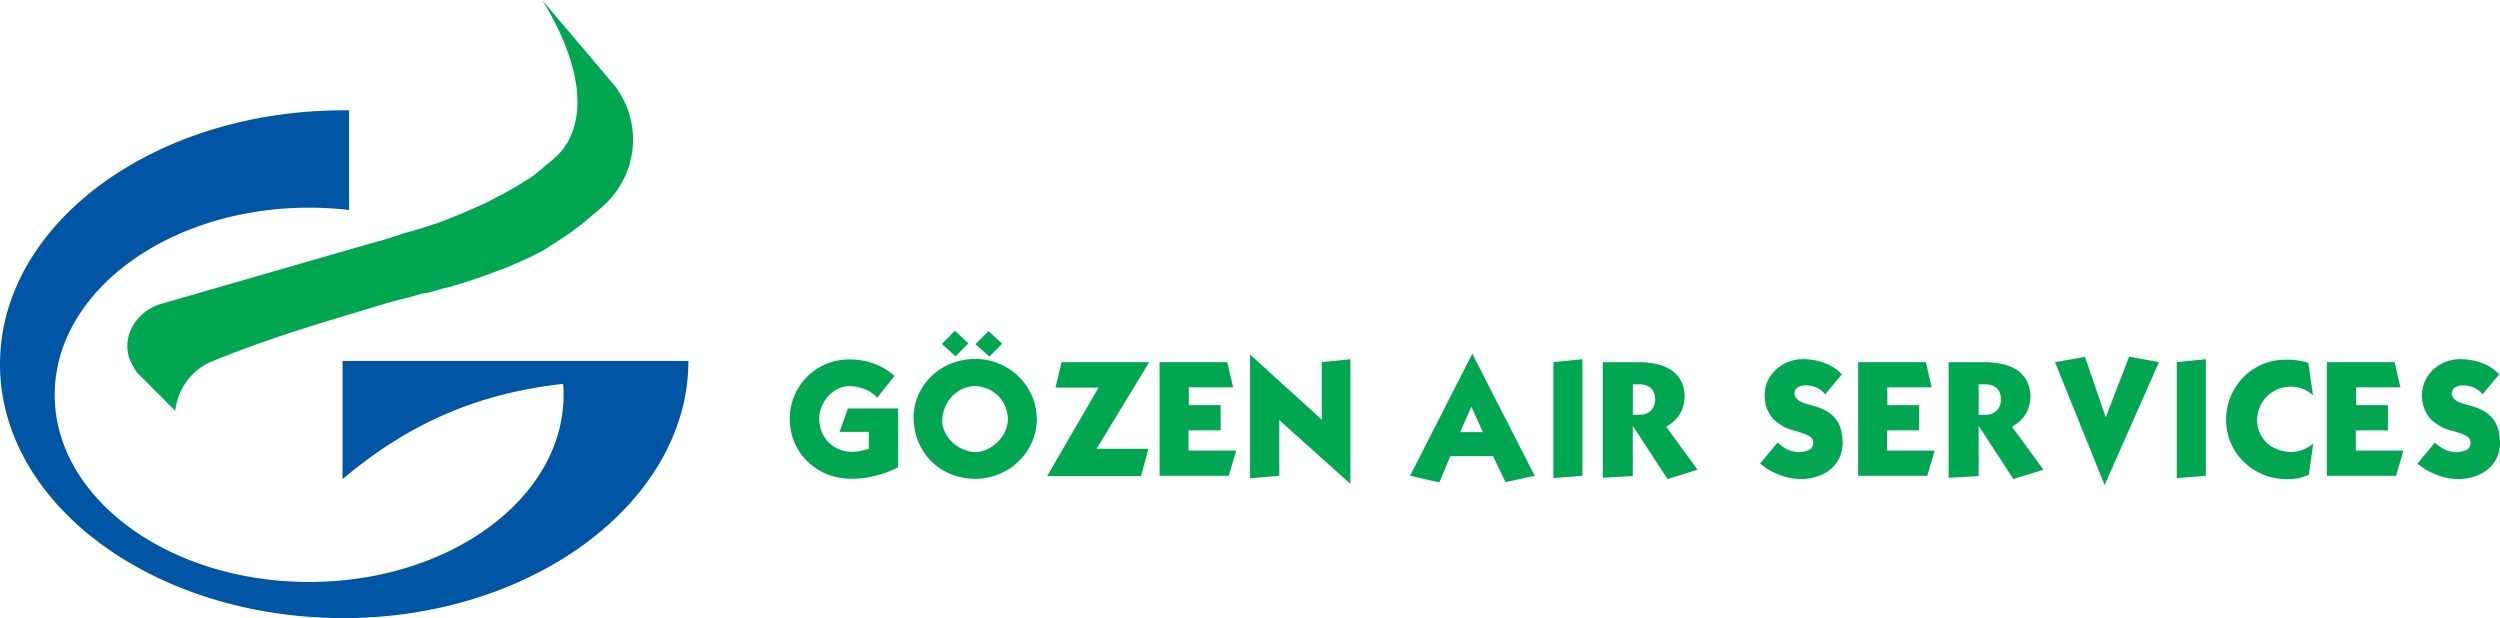 <svg xmlns="http://www.w3.org/2000/svg" width="757.753" height="187.345" viewBox="45.57 194.338 757.753 187.345"><path fill="#0055a4" d="M149.394 303.742h104.832c0 42.485-46.98 77.94-104.484 77.94-57.535 0-104.172-34.455-104.172-76.964 0-42.5 46.637-76.937 104.172-76.937.553-.026 1.083 0 1.636 0v30.193a106.7 106.7 0 0 0-12.109-.688c-42.594 0-77.12 25.408-77.12 56.735s34.527 56.71 77.12 56.71 77.122-25.38 77.122-56.71c0-1.138-.024-2.246-.132-3.33-25.937 2.854-46.93 12.03-66.865 28.87v-35.82z"/><path d="M209.886 194.338l22.158 26.173c6.926 9.308 7.1 21.495 1.03 30.802-.5.765-1.03 1.48-1.6 2.194a25.22 25.22 0 0 1-2.222 2.459c-.714.66-1.426 1.32-2.167 1.93-.713.635-1.43 1.24-2.17 1.85-1.14.95-2.14 1.85-3.303 2.724a94.87 94.87 0 0 1-2.697 2.035c-.976.713-1.957 1.374-2.933 2.036l-3.068 1.954c-.822.505-1.668 1.14-2.486 1.614-1.32.768-2.643 1.35-3.966 2.062-.898.452-1.8.794-2.695 1.216-.928.477-2.172.927-3.122 1.376-1.825.846-3.25 1.296-5.103 1.985l-3.675 1.35-2.512.87-3.994 1.296c-.632.2-1.243.398-1.876.58-1.373.426-2.75.7-4.148 1.058-.956.267-2.436.77-3.412 1.004-1.27.318-2.38.373-3.5.715-1.034.32-2.035.637-3.146.9-2.304.556-4.6 1.113-6.797 1.8-18.848 5.685-35.24 10.337-53.723 18.004-5.712 2.984-9.28 8.088-10.075 14.515L87 307.15c-.608-.95-1.824-3.037-2.194-4.123-2.38-6.926 2.113-14.063 9.042-16.418l65.674-18.956c1.584-.317 3.12-.875 4.653-1.348 1.64-.478 3.225-1.113 4.812-1.534a68.25 68.25 0 0 0 3.753-1.083 134.06 134.06 0 0 0 4.891-1.562c2.116-.713 4.205-1.588 6.242-2.406a120.77 120.77 0 0 0 4.68-1.984c1.64-.738 3.253-1.373 4.866-2.194a90.86 90.86 0 0 0 2.88-1.533c.977-.528 1.957-.95 2.9-1.532 1.293-.74 2.56-1.4 3.83-2.218 1.167-.743 2.593-1.537 3.758-2.33.978-.688 1.7-1.43 2.642-2.142.9-.685 1.796-1.56 2.697-2.247.873-.688 1.533-1.374 2.38-2.06.686-.74 1.426-1.5 1.957-2.302.503-.74 1.032-1.48 1.43-2.222.635-1.214 1.133-2.482 1.56-3.75a27.34 27.34 0 0 0 .793-3.517c.105-.686.212-1.376.262-2.1a30.74 30.74 0 0 0 .055-3.5c-.027-.898-.078-1.82-.183-2.748-.107-.978-.265-1.96-.453-2.962-1.508-8.22-5.472-16.735-10.048-24.06zM335.22 302.35l3.865-3.94-4.068-3.818-3.938 3.98 4.14 3.778zm10.24.085l3.852-3.937-4.1-3.806-3.95 3.982 4.2 3.76zm-28.764 5.862l-5.257 6.595a7.45 7.45 0 0 0-.823-.82c-.338-.32-.868-.7-1.572-1.117-.7-.426-1.573-.778-2.63-1.102-1.058-.3-2.246-.473-3.585-.473-1.557.06-3.026.548-4.407 1.486-1.38.924-2.482 2.145-3.305 3.63-.823 1.496-1.234 3.054-1.234 4.686 0 1.895.425 3.6 1.293 5.155.85 1.558 2.058 2.76 3.6 3.644 1.545.865 3.276 1.3 5.216 1.3.8 0 1.808-.133 3.012-.398l1.9-.496v-5.157h-8.86l2.528-7.095h15.188v17.803c-.146.135-.88.5-2.232 1.086-1.334.576-3.053 1.134-5.143 1.646-2.07.516-4.302.778-6.67.778-3.552 0-6.756-.808-9.623-2.426-2.862-1.614-5.1-3.816-6.727-6.608s-2.425-5.85-2.425-9.167c.016-2.425.484-4.743 1.396-6.92s2.188-4.085 3.82-5.747a17.93 17.93 0 0 1 5.728-3.877c2.2-.924 4.525-1.396 7.025-1.422 5.432-.002 10.028 1.67 13.777 5.005zm24.654-5.172c-2.527 0-4.937.425-7.2 1.293a18.72 18.72 0 0 0-5.979 3.69 17.8 17.8 0 0 0-4.083 5.58c-.998 2.13-1.544 4.438-1.618 6.9 0 3.498.795 6.67 2.365 9.52 1.557 2.848 3.747 5.112 6.567 6.77 2.82 1.646 6.024 2.512 9.608 2.586 2.525 0 4.938-.455 7.213-1.382 2.264-.9 4.26-2.174 5.98-3.805a18.05 18.05 0 0 0 4.054-5.699c.997-2.172 1.513-4.48 1.586-6.918 0-2.545-.483-4.924-1.426-7.157a18.44 18.44 0 0 0-3.95-5.906c-1.7-1.688-3.676-3-5.923-3.965s-4.652-1.47-7.194-1.498zm-.428 8.255c1.72 0 3.3.396 4.8 1.178 1.485.78 2.688 1.88 3.616 3.262.937 1.396 1.482 2.953 1.66 4.674a6.5 6.5 0 0 1 .043.85c0 1.676-.455 3.264-1.364 4.774a11.08 11.08 0 0 1-3.6 3.688c-1.483.954-2.997 1.47-4.556 1.56-1.72 0-3.365-.427-4.937-1.265-1.57-.854-2.834-1.984-3.817-3.423-.987-1.427-1.513-2.97-1.602-4.6 0-1.9.44-3.673 1.337-5.302.883-1.646 2.07-2.94 3.57-3.896 1.514-.97 3.13-1.467 4.86-1.5zm26.415-7.272h26.56l-15.953 26.252h15.707l-2.236 8.276h-28.44l15.572-26.826H365.5l1.837-7.702zm29.705 34.437v-34.437h20.522l1.762 7.625H405.9v5.407h9.652v7.627h-9.74v6.154h14.455l-2.264 7.624H397.04zm27.428.78V301.8l21.727 19.73v-17.413l8.684-.9v37.786L433.33 321.65v16.894l-8.86.78zm48.494-.78l8.862 2.017 3.333-7.965h12.958l3.772 7.873 8.846-1.925-18.908-37.006-18.863 37.006zm22.1-13.222h-6.916l3.405-7.74 3.5 7.74zm21.344 13.912v-35.127l8.8-.9v35.346l-8.8.7zm34.185-15.57c3.73-2.087 5.6-5.246 5.6-9.503-.118-1.883-.577-3.484-1.354-4.792-.792-1.308-1.834-2.35-3.117-3.112a13.65 13.65 0 0 0-4.348-1.646c-1.6-.338-3.36-.5-5.304-.5h-10.7v35.04l9.104-.514V323.4l10.533 16.133 9.1-2.82-9.534-13.05zm-10.1-3.6v-9.24h1.838c3.16 0 4.807 1.5 4.938 4.495a5.32 5.32 0 0 1-.501 2.281c-.32.73-.837 1.32-1.557 1.773s-1.617.7-2.705.7h-2.013v.003zm63.334-12.282l-5.098 6.142c0-.134-.22-.426-.7-.897-.453-.45-1.13-.88-2-1.277-.876-.382-1.938-.586-3.158-.613-.896 0-1.654.188-2.3.57s-1.022.955-1.1 1.704c0 .66.174 1.22.56 1.66s.854.8 1.452 1.056c.6.28 1.454.573 2.588.897l1.732.483c2.025.618 3.644 1.438 4.833 2.454 1.2 1.014 2.07 2.202 2.588 3.57.523 1.38.8 2.982.863 4.832 0 2.2-.513 4.13-1.567 5.787-1.042 1.676-2.516 2.97-4.412 3.894-1.878.93-4.037 1.427-6.464 1.486-2.16 0-4.17-.34-6.02-1.015-1.87-.678-3.353-1.382-4.483-2.117l-2.113-1.527 5.35-6.42c.406.486 1.202 1.104 2.378 1.822 1.16.734 2.66 1.103 4.465 1.103 1.235-.132 2.2-.367 2.863-.75.68-.38 1.032-1.104 1.073-2.176 0-.866-.438-1.528-1.336-1.998-.883-.484-2.204-.97-3.922-1.455-1.73-.484-2.9-.9-3.5-1.25a18.16 18.16 0 0 1-2.867-1.969c-.823-.718-1.54-1.733-2.157-3.024s-.928-2.878-.928-4.76c.033-2 .572-3.818 1.618-5.45 1.056-1.646 2.45-2.94 4.2-3.88 1.747-.955 3.625-1.44 5.652-1.468 1.84 0 3.514.22 5.03.647 1.495.4 2.748.9 3.73 1.48.966.574 1.75 1.118 2.306 1.646l.866.8zm4.943 30.763v-34.437h20.534l1.75 7.625h-13.43v5.407h9.655v7.627h-9.742v6.154h14.453l-2.26 7.624h-20.96zm46.64-14.88c3.73-2.087 5.6-5.246 5.6-9.503-.12-1.883-.576-3.484-1.354-4.792-.8-1.308-1.834-2.35-3.1-3.112-1.295-.766-2.733-1.324-4.354-1.646-1.6-.338-3.363-.5-5.303-.5h-10.7v35.04l9.105-.514V323.4l10.53 16.133 9.1-2.82-9.533-13.05zm-10.107-3.6v-9.24h1.837c3.158 0 4.805 1.5 4.938 4.495 0 .795-.164 1.56-.496 2.28-.327.73-.86 1.32-1.562 1.773-.722.456-1.618.7-2.7.7h-2.017v.003zm23.152-15.956l9.08-1.6 6.286 18.318 7.1-18.4 9.03 1.673-16.477 37.26-15.02-37.26zm36.893 35.127v-35.127l8.813-.9v35.346l-8.813.7zm39.885-34.877l1.406 9.803c-1.9-1.752-4.14-2.618-6.683-2.618-1.852 0-3.57.44-5.157 1.337a9.91 9.91 0 0 0-3.742 3.73c-.914 1.602-1.367 3.396-1.367 5.378.1 1.866.625 3.526 1.587 4.952a9.44 9.44 0 0 0 3.805 3.273c1.6.764 3.322 1.148 5.23 1.148 2.478-.193 4.623-1.062 6.406-2.615l-1.328 9.443c-1.565.735-3.053 1.16-4.446 1.265a23.51 23.51 0 0 1-2.27.103c-3.36 0-6.46-.807-9.28-2.422s-5.04-3.808-6.655-6.555c-1.617-2.762-2.422-5.743-2.422-8.977 0-3.172.747-6.125 2.23-8.858a17.88 17.88 0 0 1 6.139-6.597c2.603-1.66 5.496-2.584 8.654-2.774h1.853a19.18 19.18 0 0 1 6.038.984zm5.613 34.187v-34.437h20.533l1.752 7.625h-13.426v5.407h9.65v7.627h-9.737v6.154h14.45l-2.26 7.624h-20.963zm52.236-30.763l-5.098 6.142c0-.134-.232-.426-.7-.897-.472-.45-1.128-.88-2.012-1.277-.863-.382-1.926-.586-3.158-.613-.882 0-1.646.188-2.306.57-.646.384-1.013.955-1.113 1.704 0 .66.188 1.22.565 1.66.37.438.855.8 1.457 1.056.6.28 1.44.573 2.6.897l1.732.483c2.023.618 3.625 1.438 4.83 2.454s2.058 2.202 2.588 3.57c.524 1.38.804 2.982.864 4.832 0 2.2-.525 4.13-1.57 5.787-1.046 1.676-2.515 2.97-4.405 3.894-1.885.93-4.04 1.427-6.47 1.486-2.156 0-4.166-.34-6.023-1.015s-3.358-1.382-4.48-2.117l-2.117-1.527 5.35-6.42c.4.486 1.207 1.104 2.367 1.822 1.177.734 2.655 1.103 4.48 1.103 1.236-.132 2.2-.367 2.866-.75s1.028-1.104 1.07-2.176c0-.866-.452-1.528-1.335-1.998-.883-.484-2.205-.97-3.94-1.455s-2.894-.9-3.5-1.25c-1.076-.6-2.032-1.26-2.863-1.97-.828-.718-1.56-1.733-2.162-3.024-.616-1.3-.928-2.878-.928-4.76.033-2 .576-3.818 1.62-5.45a11.23 11.23 0 0 1 4.198-3.88 11.95 11.95 0 0 1 5.655-1.468c1.838 0 3.516.22 5.012.647 1.512.4 2.76.9 3.748 1.48.964.574 1.746 1.118 2.305 1.646l.863.8z" fill="#00a651"/></svg>